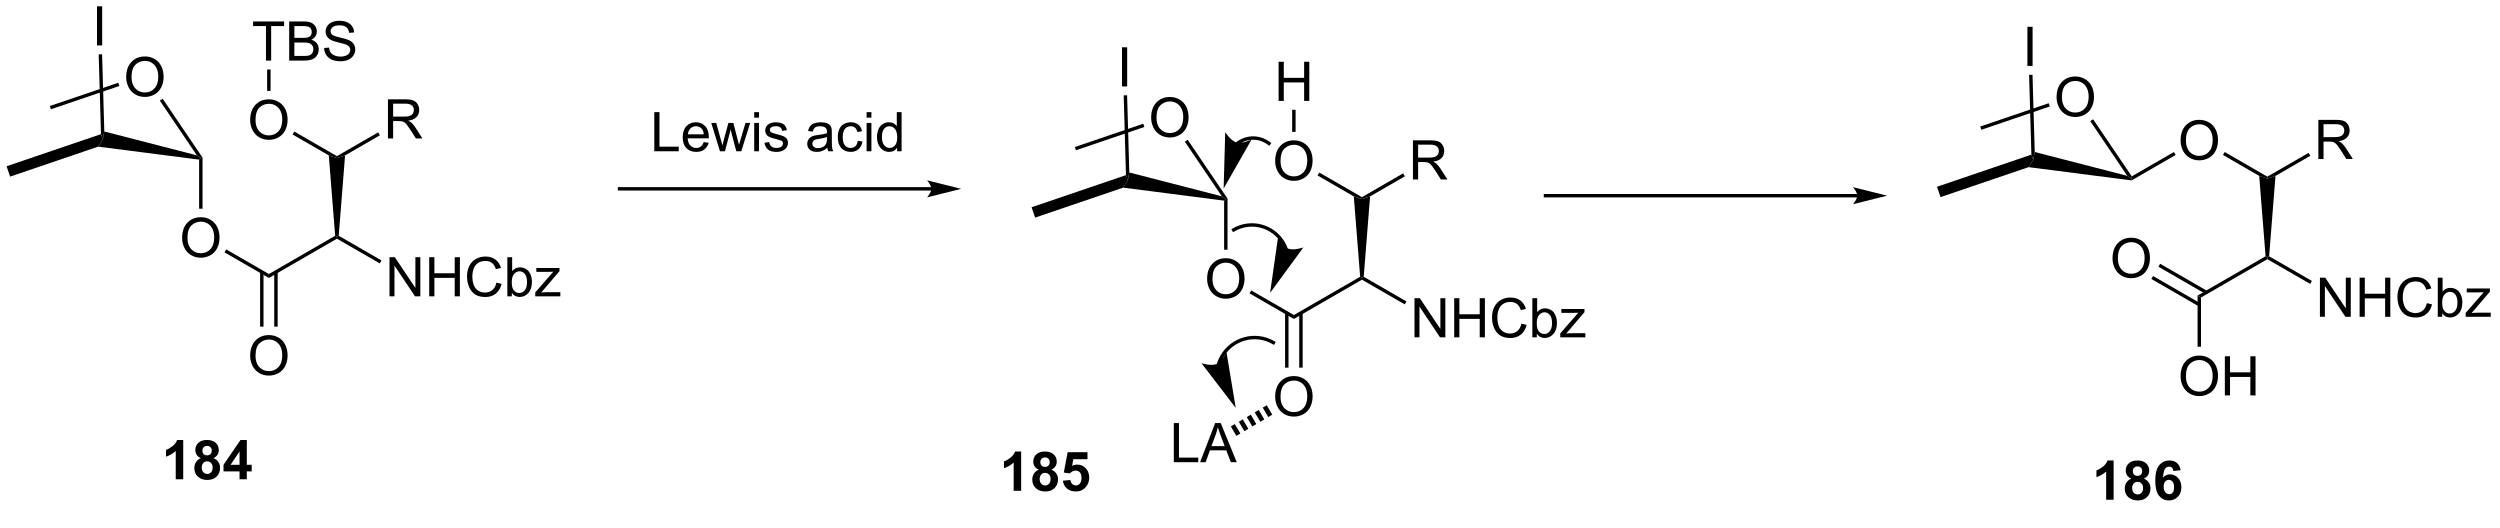 <?xml version="1.0" encoding="UTF-8"?>
<!DOCTYPE svg PUBLIC '-//W3C//DTD SVG 1.0//EN'
          'http://www.w3.org/TR/2001/REC-SVG-20010904/DTD/svg10.dtd'>
<svg stroke-dasharray="none" shape-rendering="auto" xmlns="http://www.w3.org/2000/svg" font-family="'Dialog'" text-rendering="auto" width="90" fill-opacity="1" color-interpolation="auto" color-rendering="auto" preserveAspectRatio="xMidYMid meet" font-size="12px" viewBox="0 0 90 19" fill="black" xmlns:xlink="http://www.w3.org/1999/xlink" stroke="black" image-rendering="auto" stroke-miterlimit="10" stroke-linecap="square" stroke-linejoin="miter" font-style="normal" stroke-width="1" height="19" stroke-dashoffset="0" font-weight="normal" stroke-opacity="1"
><!--Generated by the Batik Graphics2D SVG Generator--><defs id="genericDefs"
  /><g
  ><defs id="defs1"
    ><clipPath clipPathUnits="userSpaceOnUse" id="clipPath1"
      ><path d="M0.646 0.67 L376.58 0.67 L376.58 77.054 L0.646 77.054 L0.646 0.67 Z"
      /></clipPath
      ><clipPath clipPathUnits="userSpaceOnUse" id="clipPath2"
      ><path d="M6.577 48.564 L6.577 122.824 L372.058 122.824 L372.058 48.564 Z"
      /></clipPath
    ></defs
    ><g transform="scale(0.239,0.239) translate(-0.646,-0.67) matrix(1.029,0,0,1.029,-6.119,-49.283)"
    ><path d="M25.048 59.847 Q25.048 58.42 25.813 57.615 Q26.579 56.808 27.79 56.808 Q28.582 56.808 29.217 57.188 Q29.855 57.565 30.188 58.242 Q30.524 58.92 30.524 59.779 Q30.524 60.651 30.173 61.339 Q29.821 62.026 29.175 62.38 Q28.532 62.735 27.785 62.735 Q26.977 62.735 26.339 62.344 Q25.704 61.951 25.376 61.276 Q25.048 60.599 25.048 59.847 ZM25.829 59.857 Q25.829 60.894 26.384 61.49 Q26.941 62.084 27.782 62.084 Q28.636 62.084 29.188 61.482 Q29.743 60.88 29.743 59.776 Q29.743 59.076 29.506 58.555 Q29.269 58.034 28.813 57.748 Q28.36 57.459 27.793 57.459 Q26.988 57.459 26.407 58.013 Q25.829 58.565 25.829 59.857 Z" stroke="none" clip-path="url(#clipPath2)"
    /></g
    ><g transform="matrix(0.246,0,0,0.246,-1.62,-11.959)"
    ><path d="M8.064 74.458 L7.549 72.943 L21.362 68.243 L21.634 68.996 L20.946 70.075 Z" stroke="none" clip-path="url(#clipPath2)"
    /></g
    ><g transform="matrix(0.246,0,0,0.246,-1.62,-11.959)"
    ><path d="M20.946 70.075 L21.634 68.996 L21.851 67.856 L35.397 71.348 L35.974 71.754 L35.724 71.974 Z" stroke="none" clip-path="url(#clipPath2)"
    /></g
    ><g transform="matrix(0.246,0,0,0.246,-1.62,-11.959)"
    ><path d="M36.224 71.678 L35.974 71.754 L35.397 71.348 L29.977 63.344 L30.391 63.064 Z" stroke="none" clip-path="url(#clipPath2)"
    /></g
    ><g transform="matrix(0.246,0,0,0.246,-1.62,-11.959)"
    ><path d="M23.892 60.721 L24.053 61.195 L14.037 64.603 L13.876 64.13 Z" stroke="none" clip-path="url(#clipPath2)"
    /></g
    ><g transform="matrix(0.246,0,0,0.246,-1.62,-11.959)"
    ><path d="M20.78 55.262 L20.78 49.536 L21.538 49.536 L21.538 55.262 L20.78 55.262 Z" stroke="none" clip-path="url(#clipPath2)"
    /></g
    ><g transform="matrix(0.246,0,0,0.246,-1.62,-11.959)"
    ><path d="M21.851 67.856 L21.634 68.996 L21.362 68.243 L21.027 56.57 L21.527 56.555 Z" stroke="none" clip-path="url(#clipPath2)"
    /></g
    ><g transform="matrix(0.246,0,0,0.246,-1.62,-11.959)"
    ><path d="M33.237 83.44 Q33.237 82.013 34.003 81.209 Q34.768 80.401 35.979 80.401 Q36.771 80.401 37.406 80.781 Q38.044 81.159 38.378 81.836 Q38.714 82.513 38.714 83.373 Q38.714 84.245 38.362 84.933 Q38.011 85.62 37.365 85.974 Q36.721 86.328 35.974 86.328 Q35.167 86.328 34.529 85.938 Q33.893 85.544 33.565 84.87 Q33.237 84.193 33.237 83.44 ZM34.018 83.451 Q34.018 84.487 34.573 85.084 Q35.13 85.677 35.971 85.677 Q36.826 85.677 37.378 85.076 Q37.932 84.474 37.932 83.37 Q37.932 82.669 37.695 82.149 Q37.458 81.628 37.003 81.341 Q36.55 81.052 35.982 81.052 Q35.177 81.052 34.596 81.607 Q34.018 82.159 34.018 83.451 Z" stroke="none" clip-path="url(#clipPath2)"
    /></g
    ><g transform="matrix(0.246,0,0,0.246,-1.62,-11.959)"
    ><path d="M35.724 71.974 L35.974 71.754 L36.224 71.678 L36.224 79.165 L35.724 79.165 Z" stroke="none" clip-path="url(#clipPath2)"
    /></g
    ><g transform="matrix(0.246,0,0,0.246,-1.62,-11.959)"
    ><path d="M39.441 85.545 L39.691 85.112 L45.933 88.716 L45.933 89.293 Z" stroke="none" clip-path="url(#clipPath2)"
    /></g
    ><g transform="matrix(0.246,0,0,0.246,-1.62,-11.959)"
    ><path d="M43.196 100.69 Q43.196 99.263 43.962 98.459 Q44.728 97.651 45.938 97.651 Q46.73 97.651 47.366 98.031 Q48.004 98.409 48.337 99.086 Q48.673 99.763 48.673 100.623 Q48.673 101.495 48.321 102.183 Q47.97 102.87 47.324 103.224 Q46.681 103.578 45.933 103.578 Q45.126 103.578 44.488 103.188 Q43.853 102.794 43.524 102.12 Q43.196 101.443 43.196 100.69 ZM43.978 100.701 Q43.978 101.737 44.532 102.334 Q45.09 102.927 45.931 102.927 Q46.785 102.927 47.337 102.326 Q47.892 101.724 47.892 100.62 Q47.892 99.919 47.655 99.399 Q47.418 98.878 46.962 98.591 Q46.509 98.302 45.941 98.302 Q45.136 98.302 44.556 98.857 Q43.978 99.409 43.978 100.701 Z" stroke="none" clip-path="url(#clipPath2)"
    /></g
    ><g transform="matrix(0.246,0,0,0.246,-1.62,-11.959)"
    ><path d="M44.648 88.407 L44.648 96.415 L45.148 96.415 L45.148 88.407 ZM46.718 88.407 L46.718 96.415 L47.218 96.415 L47.218 88.407 Z" stroke="none" clip-path="url(#clipPath2)"
    /></g
    ><g transform="matrix(0.246,0,0,0.246,-1.62,-11.959)"
    ><path d="M45.933 89.293 L45.933 88.716 L55.632 83.116 L55.893 83.254 L55.893 83.543 Z" stroke="none" clip-path="url(#clipPath2)"
    /></g
    ><g transform="matrix(0.246,0,0,0.246,-1.62,-11.959)"
    ><path d="M56.154 83.116 L55.893 83.254 L55.632 83.116 L54.701 71.355 L55.893 71.754 L57.084 71.355 Z" stroke="none" clip-path="url(#clipPath2)"
    /></g
    ><g transform="matrix(0.246,0,0,0.246,-1.62,-11.959)"
    ><path d="M63.357 68.879 L63.357 63.153 L65.896 63.153 Q66.662 63.153 67.06 63.307 Q67.459 63.46 67.696 63.851 Q67.935 64.242 67.935 64.715 Q67.935 65.325 67.539 65.744 Q67.146 66.161 66.321 66.273 Q66.623 66.419 66.779 66.559 Q67.11 66.864 67.407 67.32 L68.404 68.879 L67.451 68.879 L66.693 67.687 Q66.36 67.171 66.144 66.898 Q65.93 66.624 65.761 66.515 Q65.591 66.406 65.414 66.364 Q65.287 66.335 64.993 66.335 L64.115 66.335 L64.115 68.879 L63.357 68.879 ZM64.115 65.679 L65.743 65.679 Q66.263 65.679 66.555 65.572 Q66.849 65.465 67 65.228 Q67.154 64.992 67.154 64.715 Q67.154 64.309 66.857 64.049 Q66.563 63.786 65.927 63.786 L64.115 63.786 L64.115 65.679 Z" stroke="none" clip-path="url(#clipPath2)"
    /></g
    ><g transform="matrix(0.246,0,0,0.246,-1.62,-11.959)"
    ><path d="M57.084 71.355 L55.893 71.754 L55.893 71.466 L61.927 67.982 L62.177 68.415 Z" stroke="none" clip-path="url(#clipPath2)"
    /></g
    ><g transform="matrix(0.246,0,0,0.246,-1.62,-11.959)"
    ><path d="M63.586 91.979 L63.586 86.253 L64.365 86.253 L67.373 90.748 L67.373 86.253 L68.099 86.253 L68.099 91.979 L67.321 91.979 L64.313 87.479 L64.313 91.979 L63.586 91.979 ZM69.395 91.979 L69.395 86.253 L70.153 86.253 L70.153 88.604 L73.129 88.604 L73.129 86.253 L73.887 86.253 L73.887 91.979 L73.129 91.979 L73.129 89.279 L70.153 89.279 L70.153 91.979 L69.395 91.979 ZM79.235 89.972 L79.993 90.162 Q79.755 91.097 79.136 91.589 Q78.516 92.078 77.623 92.078 Q76.696 92.078 76.115 91.701 Q75.537 91.323 75.232 90.61 Q74.93 89.894 74.93 89.073 Q74.93 88.177 75.271 87.513 Q75.615 86.847 76.245 86.5 Q76.875 86.154 77.633 86.154 Q78.493 86.154 79.079 86.591 Q79.664 87.029 79.896 87.823 L79.149 87.998 Q78.951 87.373 78.571 87.089 Q78.193 86.802 77.618 86.802 Q76.959 86.802 76.513 87.12 Q76.071 87.435 75.891 87.969 Q75.711 88.503 75.711 89.068 Q75.711 89.8 75.925 90.344 Q76.138 90.888 76.586 91.159 Q77.037 91.427 77.56 91.427 Q78.196 91.427 78.636 91.06 Q79.079 90.693 79.235 89.972 ZM81.486 91.979 L80.832 91.979 L80.832 86.253 L81.535 86.253 L81.535 88.294 Q81.981 87.737 82.674 87.737 Q83.056 87.737 83.397 87.891 Q83.739 88.044 83.96 88.326 Q84.181 88.604 84.306 89 Q84.431 89.394 84.431 89.841 Q84.431 90.909 83.903 91.492 Q83.377 92.073 82.637 92.073 Q81.903 92.073 81.486 91.459 L81.486 91.979 ZM81.478 89.873 Q81.478 90.62 81.681 90.951 Q82.012 91.495 82.58 91.495 Q83.041 91.495 83.377 91.094 Q83.713 90.693 83.713 89.901 Q83.713 89.089 83.39 88.703 Q83.067 88.315 82.611 88.315 Q82.15 88.315 81.814 88.716 Q81.478 89.115 81.478 89.873 ZM84.914 91.979 L84.914 91.409 L87.555 88.378 Q87.107 88.401 86.763 88.401 L85.071 88.401 L85.071 87.831 L88.461 87.831 L88.461 88.294 L86.216 90.927 L85.782 91.409 Q86.255 91.373 86.67 91.373 L88.586 91.373 L88.586 91.979 L84.914 91.979 Z" stroke="none" clip-path="url(#clipPath2)"
    /></g
    ><g transform="matrix(0.246,0,0,0.246,-1.62,-11.959)"
    ><path d="M55.893 83.543 L55.893 83.254 L56.154 83.116 L62.411 86.729 L62.161 87.162 Z" stroke="none" clip-path="url(#clipPath2)"
    /></g
    ><g transform="matrix(0.246,0,0,0.246,-1.62,-11.959)"
    ><path d="M43.196 66.19 Q43.196 64.763 43.962 63.959 Q44.728 63.151 45.938 63.151 Q46.73 63.151 47.366 63.532 Q48.004 63.909 48.337 64.586 Q48.673 65.263 48.673 66.123 Q48.673 66.995 48.321 67.683 Q47.97 68.37 47.324 68.724 Q46.681 69.078 45.933 69.078 Q45.126 69.078 44.488 68.688 Q43.853 68.294 43.524 67.62 Q43.196 66.943 43.196 66.19 ZM43.978 66.201 Q43.978 67.237 44.532 67.834 Q45.09 68.427 45.931 68.427 Q46.785 68.427 47.337 67.826 Q47.892 67.224 47.892 66.12 Q47.892 65.419 47.655 64.899 Q47.418 64.378 46.962 64.091 Q46.509 63.802 45.941 63.802 Q45.136 63.802 44.556 64.357 Q43.978 64.909 43.978 66.201 Z" stroke="none" clip-path="url(#clipPath2)"
    /></g
    ><g transform="matrix(0.246,0,0,0.246,-1.62,-11.959)"
    ><path d="M55.893 71.466 L55.893 71.754 L54.701 71.355 L49.4 68.295 L49.65 67.862 Z" stroke="none" clip-path="url(#clipPath2)"
    /></g
    ><g transform="matrix(0.246,0,0,0.246,-1.62,-11.959)"
    ><path d="M45.509 57.479 L45.509 52.427 L43.621 52.427 L43.621 51.753 L48.16 51.753 L48.16 52.427 L46.267 52.427 L46.267 57.479 L45.509 57.479 ZM48.906 57.479 L48.906 51.753 L51.054 51.753 Q51.711 51.753 52.106 51.927 Q52.505 52.099 52.729 52.461 Q52.953 52.823 52.953 53.216 Q52.953 53.584 52.752 53.909 Q52.554 54.232 52.153 54.432 Q52.672 54.584 52.95 54.951 Q53.231 55.318 53.231 55.818 Q53.231 56.222 53.06 56.568 Q52.89 56.912 52.64 57.099 Q52.39 57.287 52.013 57.383 Q51.638 57.479 51.091 57.479 L48.906 57.479 ZM49.664 54.159 L50.903 54.159 Q51.406 54.159 51.625 54.091 Q51.914 54.005 52.06 53.807 Q52.208 53.607 52.208 53.307 Q52.208 53.021 52.07 52.805 Q51.935 52.589 51.679 52.508 Q51.427 52.427 50.81 52.427 L49.664 52.427 L49.664 54.159 ZM49.664 56.802 L51.091 56.802 Q51.458 56.802 51.606 56.776 Q51.867 56.729 52.041 56.62 Q52.218 56.511 52.33 56.302 Q52.445 56.091 52.445 55.818 Q52.445 55.498 52.281 55.263 Q52.117 55.026 51.825 54.93 Q51.536 54.834 50.989 54.834 L49.664 54.834 L49.664 56.802 ZM54.015 55.638 L54.731 55.576 Q54.781 56.005 54.966 56.282 Q55.153 56.557 55.544 56.727 Q55.935 56.896 56.422 56.896 Q56.856 56.896 57.187 56.769 Q57.52 56.638 57.682 56.414 Q57.843 56.19 57.843 55.925 Q57.843 55.654 57.687 55.453 Q57.531 55.253 57.172 55.115 Q56.942 55.026 56.153 54.836 Q55.364 54.646 55.047 54.479 Q54.638 54.263 54.435 53.946 Q54.234 53.628 54.234 53.232 Q54.234 52.8 54.479 52.422 Q54.726 52.044 55.198 51.849 Q55.672 51.654 56.25 51.654 Q56.888 51.654 57.372 51.86 Q57.859 52.065 58.12 52.464 Q58.383 52.862 58.403 53.365 L57.677 53.419 Q57.617 52.878 57.278 52.602 Q56.942 52.323 56.281 52.323 Q55.593 52.323 55.278 52.576 Q54.966 52.826 54.966 53.182 Q54.966 53.49 55.187 53.69 Q55.406 53.888 56.33 54.099 Q57.255 54.307 57.599 54.464 Q58.099 54.693 58.336 55.047 Q58.575 55.401 58.575 55.862 Q58.575 56.318 58.312 56.724 Q58.052 57.128 57.56 57.354 Q57.07 57.578 56.458 57.578 Q55.679 57.578 55.153 57.352 Q54.63 57.123 54.33 56.669 Q54.031 56.214 54.015 55.638 Z" stroke="none" clip-path="url(#clipPath2)"
    /></g
    ><g transform="matrix(0.246,0,0,0.246,-1.62,-11.959)"
    ><path d="M46.183 61.915 L45.683 61.915 L45.683 58.783 L46.183 58.783 Z" stroke="none" clip-path="url(#clipPath2)"
    /></g
    ><g transform="matrix(0.246,0,0,0.246,-1.62,-11.959)"
    ><path d="M33.398 118.75 L32.302 118.75 L32.302 114.612 Q31.701 115.174 30.883 115.445 L30.883 114.448 Q31.312 114.307 31.815 113.917 Q32.32 113.523 32.508 113 L33.398 113 L33.398 118.75 ZM35.98 115.659 Q35.556 115.479 35.361 115.167 Q35.168 114.852 35.168 114.477 Q35.168 113.836 35.616 113.419 Q36.064 113 36.887 113 Q37.704 113 38.155 113.419 Q38.605 113.836 38.605 114.477 Q38.605 114.875 38.397 115.185 Q38.191 115.495 37.816 115.659 Q38.293 115.852 38.54 116.219 Q38.79 116.586 38.79 117.065 Q38.79 117.859 38.283 118.357 Q37.777 118.852 36.939 118.852 Q36.158 118.852 35.637 118.44 Q35.025 117.956 35.025 117.112 Q35.025 116.648 35.254 116.26 Q35.486 115.87 35.98 115.659 ZM36.207 114.555 Q36.207 114.883 36.392 115.068 Q36.579 115.25 36.887 115.25 Q37.199 115.25 37.387 115.065 Q37.574 114.878 37.574 114.549 Q37.574 114.242 37.389 114.057 Q37.204 113.87 36.9 113.87 Q36.582 113.87 36.395 114.057 Q36.207 114.245 36.207 114.555 ZM36.105 117.008 Q36.105 117.461 36.337 117.716 Q36.572 117.969 36.918 117.969 Q37.259 117.969 37.48 117.724 Q37.704 117.479 37.704 117.018 Q37.704 116.617 37.478 116.372 Q37.251 116.128 36.902 116.128 Q36.501 116.128 36.303 116.406 Q36.105 116.682 36.105 117.008 ZM41.641 118.75 L41.641 117.596 L39.297 117.596 L39.297 116.635 L41.781 113 L42.703 113 L42.703 116.633 L43.414 116.633 L43.414 117.596 L42.703 117.596 L42.703 118.75 L41.641 118.75 ZM41.641 116.633 L41.641 114.674 L40.325 116.633 L41.641 116.633 Z" stroke="none" clip-path="url(#clipPath2)"
    /></g
    ><g transform="matrix(0.246,0,0,0.246,-1.62,-11.959)"
    ><path d="M142.875 76 L97.25 76 L97 76 L97 76.5 L97.25 76.5 L142.875 76.5 L143.125 76.5 L143.125 76 L142.875 76 ZM147.25 76.25 L142.25 75 C142.25 75 142.875 75.703 142.875 76.25 C142.875 76.797 142.25 77.5 142.25 77.5 Z" stroke="none" clip-path="url(#clipPath2)"
    /></g
    ><g transform="matrix(0.246,0,0,0.246,-1.62,-11.959)"
    ><path d="M102.336 70.75 L102.336 65.023 L103.094 65.023 L103.094 70.073 L105.914 70.073 L105.914 70.75 L102.336 70.75 ZM109.566 69.414 L110.293 69.503 Q110.121 70.141 109.655 70.492 Q109.191 70.844 108.47 70.844 Q107.559 70.844 107.025 70.284 Q106.493 69.721 106.493 68.711 Q106.493 67.664 107.033 67.086 Q107.572 66.508 108.431 66.508 Q109.262 66.508 109.788 67.076 Q110.316 67.641 110.316 68.667 Q110.316 68.729 110.314 68.854 L107.22 68.854 Q107.259 69.539 107.606 69.904 Q107.954 70.266 108.473 70.266 Q108.861 70.266 109.134 70.062 Q109.408 69.859 109.566 69.414 ZM107.259 68.276 L109.574 68.276 Q109.527 67.753 109.309 67.492 Q108.973 67.086 108.439 67.086 Q107.954 67.086 107.624 67.412 Q107.293 67.734 107.259 68.276 ZM111.943 70.75 L110.672 66.602 L111.398 66.602 L112.06 68.995 L112.305 69.885 Q112.32 69.82 112.521 69.031 L113.18 66.602 L113.904 66.602 L114.523 69.008 L114.732 69.799 L114.969 69 L115.68 66.602 L116.365 66.602 L115.068 70.75 L114.336 70.75 L113.677 68.266 L113.516 67.557 L112.677 70.75 L111.943 70.75 ZM116.957 65.831 L116.957 65.023 L117.66 65.023 L117.66 65.831 L116.957 65.831 ZM116.957 70.75 L116.957 66.602 L117.66 66.602 L117.66 70.75 L116.957 70.75 ZM118.451 69.51 L119.146 69.401 Q119.203 69.82 119.471 70.044 Q119.74 70.266 120.219 70.266 Q120.703 70.266 120.938 70.068 Q121.172 69.87 121.172 69.604 Q121.172 69.367 120.966 69.229 Q120.82 69.135 120.247 68.992 Q119.474 68.797 119.174 68.654 Q118.875 68.51 118.721 68.26 Q118.568 68.008 118.568 67.703 Q118.568 67.424 118.693 67.19 Q118.82 66.953 119.039 66.797 Q119.203 66.674 119.487 66.591 Q119.771 66.508 120.094 66.508 Q120.583 66.508 120.951 66.648 Q121.32 66.789 121.495 67.029 Q121.672 67.268 121.74 67.672 L121.052 67.766 Q121.005 67.445 120.779 67.266 Q120.555 67.086 120.146 67.086 Q119.662 67.086 119.453 67.247 Q119.247 67.406 119.247 67.62 Q119.247 67.758 119.333 67.867 Q119.419 67.979 119.602 68.055 Q119.708 68.094 120.224 68.234 Q120.969 68.432 121.263 68.56 Q121.56 68.688 121.727 68.93 Q121.896 69.172 121.896 69.531 Q121.896 69.883 121.69 70.193 Q121.484 70.503 121.096 70.674 Q120.711 70.844 120.224 70.844 Q119.414 70.844 118.99 70.508 Q118.568 70.172 118.451 69.51 ZM127.66 70.237 Q127.269 70.57 126.908 70.708 Q126.548 70.844 126.134 70.844 Q125.449 70.844 125.082 70.51 Q124.715 70.174 124.715 69.656 Q124.715 69.352 124.853 69.099 Q124.993 68.846 125.217 68.695 Q125.441 68.542 125.723 68.463 Q125.931 68.409 126.348 68.359 Q127.199 68.258 127.603 68.117 Q127.606 67.971 127.606 67.932 Q127.606 67.503 127.408 67.328 Q127.137 67.088 126.606 67.088 Q126.111 67.088 125.874 67.263 Q125.637 67.438 125.525 67.878 L124.837 67.784 Q124.931 67.344 125.144 67.073 Q125.361 66.799 125.767 66.654 Q126.173 66.508 126.707 66.508 Q127.238 66.508 127.569 66.633 Q127.902 66.758 128.059 66.948 Q128.215 67.135 128.277 67.424 Q128.314 67.604 128.314 68.073 L128.314 69.01 Q128.314 69.992 128.358 70.253 Q128.402 70.51 128.535 70.75 L127.801 70.75 Q127.691 70.531 127.66 70.237 ZM127.603 68.667 Q127.22 68.823 126.454 68.932 Q126.019 68.995 125.84 69.073 Q125.66 69.151 125.561 69.302 Q125.465 69.453 125.465 69.635 Q125.465 69.917 125.678 70.104 Q125.892 70.292 126.301 70.292 Q126.707 70.292 127.022 70.115 Q127.34 69.938 127.488 69.628 Q127.603 69.391 127.603 68.924 L127.603 68.667 ZM132.109 69.229 L132.802 69.32 Q132.688 70.034 132.221 70.44 Q131.755 70.844 131.076 70.844 Q130.224 70.844 129.706 70.287 Q129.188 69.729 129.188 68.69 Q129.188 68.018 129.409 67.516 Q129.633 67.01 130.089 66.76 Q130.544 66.508 131.078 66.508 Q131.755 66.508 132.185 66.849 Q132.615 67.19 132.734 67.82 L132.052 67.924 Q131.953 67.508 131.706 67.297 Q131.458 67.086 131.107 67.086 Q130.576 67.086 130.242 67.466 Q129.911 67.846 129.911 68.672 Q129.911 69.508 130.232 69.888 Q130.552 70.266 131.068 70.266 Q131.482 70.266 131.758 70.013 Q132.036 69.758 132.109 69.229 ZM133.406 65.831 L133.406 65.023 L134.109 65.023 L134.109 65.831 L133.406 65.831 ZM133.406 70.75 L133.406 66.602 L134.109 66.602 L134.109 70.75 L133.406 70.75 ZM137.871 70.75 L137.871 70.227 Q137.478 70.844 136.712 70.844 Q136.215 70.844 135.798 70.57 Q135.384 70.297 135.155 69.807 Q134.926 69.315 134.926 68.68 Q134.926 68.057 135.131 67.552 Q135.34 67.047 135.754 66.779 Q136.168 66.508 136.681 66.508 Q137.056 66.508 137.348 66.667 Q137.642 66.823 137.824 67.078 L137.824 65.023 L138.525 65.023 L138.525 70.75 L137.871 70.75 ZM135.65 68.68 Q135.65 69.477 135.986 69.872 Q136.322 70.266 136.777 70.266 Q137.238 70.266 137.561 69.888 Q137.884 69.51 137.884 68.737 Q137.884 67.885 137.556 67.487 Q137.228 67.088 136.746 67.088 Q136.277 67.088 135.962 67.471 Q135.65 67.854 135.65 68.68 Z" stroke="none" clip-path="url(#clipPath2)"
    /></g
    ><g transform="matrix(0.246,0,0,0.246,-1.62,-11.959)"
    ><path d="M175.048 65.847 Q175.048 64.419 175.813 63.615 Q176.579 62.808 177.79 62.808 Q178.582 62.808 179.217 63.188 Q179.855 63.565 180.188 64.243 Q180.524 64.919 180.524 65.779 Q180.524 66.651 180.173 67.339 Q179.821 68.026 179.175 68.38 Q178.532 68.735 177.785 68.735 Q176.977 68.735 176.339 68.344 Q175.704 67.951 175.376 67.276 Q175.048 66.599 175.048 65.847 ZM175.829 65.857 Q175.829 66.894 176.384 67.49 Q176.941 68.084 177.782 68.084 Q178.636 68.084 179.188 67.482 Q179.743 66.88 179.743 65.776 Q179.743 65.076 179.506 64.555 Q179.269 64.034 178.813 63.748 Q178.36 63.459 177.792 63.459 Q176.988 63.459 176.407 64.013 Q175.829 64.565 175.829 65.857 Z" stroke="none" clip-path="url(#clipPath2)"
    /></g
    ><g transform="matrix(0.246,0,0,0.246,-1.62,-11.959)"
    ><path d="M158.064 80.458 L157.549 78.943 L171.362 74.243 L171.634 74.996 L170.946 76.075 Z" stroke="none" clip-path="url(#clipPath2)"
    /></g
    ><g transform="matrix(0.246,0,0,0.246,-1.62,-11.959)"
    ><path d="M170.946 76.075 L171.634 74.996 L171.851 73.856 L185.397 77.348 L185.974 77.754 L185.724 77.974 Z" stroke="none" clip-path="url(#clipPath2)"
    /></g
    ><g transform="matrix(0.246,0,0,0.246,-1.62,-11.959)"
    ><path d="M186.224 77.678 L185.974 77.754 L185.397 77.348 L179.977 69.344 L180.391 69.064 Z" stroke="none" clip-path="url(#clipPath2)"
    /></g
    ><g transform="matrix(0.246,0,0,0.246,-1.62,-11.959)"
    ><path d="M173.892 66.721 L174.053 67.195 L164.037 70.603 L163.876 70.13 Z" stroke="none" clip-path="url(#clipPath2)"
    /></g
    ><g transform="matrix(0.246,0,0,0.246,-1.62,-11.959)"
    ><path d="M170.78 61.262 L170.78 55.536 L171.537 55.536 L171.537 61.262 L170.78 61.262 Z" stroke="none" clip-path="url(#clipPath2)"
    /></g
    ><g transform="matrix(0.246,0,0,0.246,-1.62,-11.959)"
    ><path d="M171.851 73.856 L171.634 74.996 L171.362 74.243 L171.027 62.57 L171.527 62.555 Z" stroke="none" clip-path="url(#clipPath2)"
    /></g
    ><g transform="matrix(0.246,0,0,0.246,-1.62,-11.959)"
    ><path d="M183.237 89.44 Q183.237 88.013 184.003 87.209 Q184.768 86.401 185.979 86.401 Q186.771 86.401 187.406 86.781 Q188.044 87.159 188.378 87.836 Q188.714 88.513 188.714 89.373 Q188.714 90.245 188.362 90.933 Q188.011 91.62 187.365 91.974 Q186.721 92.328 185.974 92.328 Q185.167 92.328 184.529 91.938 Q183.893 91.544 183.565 90.87 Q183.237 90.193 183.237 89.44 ZM184.018 89.451 Q184.018 90.487 184.573 91.084 Q185.13 91.677 185.971 91.677 Q186.826 91.677 187.378 91.076 Q187.932 90.474 187.932 89.37 Q187.932 88.669 187.695 88.149 Q187.458 87.628 187.003 87.341 Q186.549 87.052 185.982 87.052 Q185.177 87.052 184.596 87.607 Q184.018 88.159 184.018 89.451 Z" stroke="none" clip-path="url(#clipPath2)"
    /></g
    ><g transform="matrix(0.246,0,0,0.246,-1.62,-11.959)"
    ><path d="M185.724 77.974 L185.974 77.754 L186.224 77.678 L186.224 85.165 L185.724 85.165 Z" stroke="none" clip-path="url(#clipPath2)"
    /></g
    ><g transform="matrix(0.246,0,0,0.246,-1.62,-11.959)"
    ><path d="M189.441 91.545 L189.691 91.112 L195.933 94.716 L195.933 95.293 Z" stroke="none" clip-path="url(#clipPath2)"
    /></g
    ><g transform="matrix(0.246,0,0,0.246,-1.62,-11.959)"
    ><path d="M193.196 106.69 Q193.196 105.263 193.962 104.459 Q194.728 103.651 195.939 103.651 Q196.73 103.651 197.366 104.031 Q198.004 104.409 198.337 105.086 Q198.673 105.763 198.673 106.623 Q198.673 107.495 198.321 108.183 Q197.97 108.87 197.324 109.224 Q196.681 109.578 195.933 109.578 Q195.126 109.578 194.488 109.188 Q193.853 108.794 193.524 108.12 Q193.196 107.443 193.196 106.69 ZM193.978 106.701 Q193.978 107.737 194.532 108.334 Q195.09 108.927 195.931 108.927 Q196.785 108.927 197.337 108.326 Q197.892 107.724 197.892 106.62 Q197.892 105.919 197.655 105.399 Q197.418 104.878 196.962 104.591 Q196.509 104.302 195.941 104.302 Q195.136 104.302 194.556 104.857 Q193.978 105.409 193.978 106.701 Z" stroke="none" clip-path="url(#clipPath2)"
    /></g
    ><g transform="matrix(0.246,0,0,0.246,-1.62,-11.959)"
    ><path d="M194.648 94.407 L194.648 102.415 L195.148 102.415 L195.148 94.407 ZM196.718 94.407 L196.718 102.415 L197.218 102.415 L197.218 94.407 Z" stroke="none" clip-path="url(#clipPath2)"
    /></g
    ><g transform="matrix(0.246,0,0,0.246,-1.62,-11.959)"
    ><path d="M195.933 95.293 L195.933 94.716 L205.632 89.116 L205.893 89.254 L205.893 89.543 Z" stroke="none" clip-path="url(#clipPath2)"
    /></g
    ><g transform="matrix(0.246,0,0,0.246,-1.62,-11.959)"
    ><path d="M206.154 89.116 L205.893 89.254 L205.632 89.116 L204.701 77.355 L205.893 77.754 L207.084 77.355 Z" stroke="none" clip-path="url(#clipPath2)"
    /></g
    ><g transform="matrix(0.246,0,0,0.246,-1.62,-11.959)"
    ><path d="M213.357 74.879 L213.357 69.153 L215.896 69.153 Q216.662 69.153 217.06 69.307 Q217.459 69.46 217.696 69.851 Q217.935 70.242 217.935 70.715 Q217.935 71.325 217.539 71.744 Q217.146 72.161 216.321 72.273 Q216.623 72.419 216.779 72.559 Q217.11 72.864 217.407 73.32 L218.404 74.879 L217.451 74.879 L216.693 73.687 Q216.36 73.171 216.144 72.898 Q215.93 72.624 215.761 72.515 Q215.591 72.406 215.414 72.364 Q215.287 72.335 214.993 72.335 L214.115 72.335 L214.115 74.879 L213.357 74.879 ZM214.115 71.679 L215.743 71.679 Q216.263 71.679 216.555 71.572 Q216.849 71.465 217 71.228 Q217.154 70.992 217.154 70.715 Q217.154 70.309 216.857 70.049 Q216.563 69.786 215.927 69.786 L214.115 69.786 L214.115 71.679 Z" stroke="none" clip-path="url(#clipPath2)"
    /></g
    ><g transform="matrix(0.246,0,0,0.246,-1.62,-11.959)"
    ><path d="M207.084 77.355 L205.893 77.754 L205.893 77.466 L211.927 73.982 L212.177 74.415 Z" stroke="none" clip-path="url(#clipPath2)"
    /></g
    ><g transform="matrix(0.246,0,0,0.246,-1.62,-11.959)"
    ><path d="M213.586 97.979 L213.586 92.253 L214.365 92.253 L217.373 96.748 L217.373 92.253 L218.099 92.253 L218.099 97.979 L217.321 97.979 L214.313 93.479 L214.313 97.979 L213.586 97.979 ZM219.395 97.979 L219.395 92.253 L220.153 92.253 L220.153 94.604 L223.129 94.604 L223.129 92.253 L223.887 92.253 L223.887 97.979 L223.129 97.979 L223.129 95.279 L220.153 95.279 L220.153 97.979 L219.395 97.979 ZM229.235 95.972 L229.993 96.162 Q229.756 97.097 229.136 97.589 Q228.516 98.078 227.623 98.078 Q226.696 98.078 226.115 97.701 Q225.537 97.323 225.232 96.61 Q224.93 95.894 224.93 95.073 Q224.93 94.177 225.271 93.513 Q225.615 92.847 226.245 92.5 Q226.875 92.154 227.633 92.154 Q228.493 92.154 229.078 92.591 Q229.664 93.029 229.896 93.823 L229.149 93.998 Q228.951 93.373 228.571 93.089 Q228.193 92.802 227.618 92.802 Q226.959 92.802 226.513 93.12 Q226.071 93.435 225.891 93.969 Q225.711 94.503 225.711 95.068 Q225.711 95.8 225.925 96.344 Q226.138 96.888 226.586 97.159 Q227.037 97.427 227.56 97.427 Q228.196 97.427 228.636 97.06 Q229.078 96.693 229.235 95.972 ZM231.486 97.979 L230.832 97.979 L230.832 92.253 L231.536 92.253 L231.536 94.294 Q231.981 93.737 232.673 93.737 Q233.056 93.737 233.398 93.891 Q233.739 94.044 233.96 94.326 Q234.181 94.604 234.306 95 Q234.431 95.394 234.431 95.841 Q234.431 96.909 233.903 97.492 Q233.377 98.073 232.637 98.073 Q231.903 98.073 231.486 97.459 L231.486 97.979 ZM231.478 95.873 Q231.478 96.62 231.681 96.951 Q232.012 97.495 232.58 97.495 Q233.041 97.495 233.377 97.094 Q233.713 96.693 233.713 95.901 Q233.713 95.089 233.39 94.703 Q233.067 94.315 232.611 94.315 Q232.15 94.315 231.814 94.716 Q231.478 95.115 231.478 95.873 ZM234.914 97.979 L234.914 97.409 L237.555 94.378 Q237.107 94.401 236.763 94.401 L235.071 94.401 L235.071 93.831 L238.461 93.831 L238.461 94.294 L236.216 96.927 L235.782 97.409 Q236.256 97.373 236.67 97.373 L238.586 97.373 L238.586 97.979 L234.914 97.979 Z" stroke="none" clip-path="url(#clipPath2)"
    /></g
    ><g transform="matrix(0.246,0,0,0.246,-1.62,-11.959)"
    ><path d="M205.893 89.543 L205.893 89.254 L206.154 89.116 L212.411 92.729 L212.161 93.162 Z" stroke="none" clip-path="url(#clipPath2)"
    /></g
    ><g transform="matrix(0.246,0,0,0.246,-1.62,-11.959)"
    ><path d="M193.196 72.19 Q193.196 70.763 193.962 69.959 Q194.728 69.151 195.939 69.151 Q196.73 69.151 197.366 69.531 Q198.004 69.909 198.337 70.586 Q198.673 71.263 198.673 72.123 Q198.673 72.995 198.321 73.683 Q197.97 74.37 197.324 74.724 Q196.681 75.078 195.933 75.078 Q195.126 75.078 194.488 74.688 Q193.853 74.294 193.524 73.62 Q193.196 72.943 193.196 72.19 ZM193.978 72.201 Q193.978 73.237 194.532 73.834 Q195.09 74.427 195.931 74.427 Q196.785 74.427 197.337 73.826 Q197.892 73.224 197.892 72.12 Q197.892 71.419 197.655 70.899 Q197.418 70.378 196.962 70.091 Q196.509 69.802 195.941 69.802 Q195.136 69.802 194.556 70.357 Q193.978 70.909 193.978 72.201 Z" stroke="none" clip-path="url(#clipPath2)"
    /></g
    ><g transform="matrix(0.246,0,0,0.246,-1.62,-11.959)"
    ><path d="M205.893 77.466 L205.893 77.754 L204.701 77.355 L199.4 74.295 L199.65 73.862 Z" stroke="none" clip-path="url(#clipPath2)"
    /></g
    ><g transform="matrix(0.246,0,0,0.246,-1.62,-11.959)"
    ><path d="M193.699 63.38 L193.699 57.653 L194.457 57.653 L194.457 60.005 L197.433 60.005 L197.433 57.653 L198.191 57.653 L198.191 63.38 L197.433 63.38 L197.433 60.679 L194.457 60.679 L194.457 63.38 L193.699 63.38 Z" stroke="none" clip-path="url(#clipPath2)"
    /></g
    ><g transform="matrix(0.246,0,0,0.246,-1.62,-11.959)"
    ><path d="M196.183 67.915 L195.683 67.915 L195.683 64.679 L196.183 64.679 Z" stroke="none" clip-path="url(#clipPath2)"
    /></g
    ><g transform="matrix(0.246,0,0,0.246,-1.62,-11.959)"
    ><path d="M156.023 120.438 L154.927 120.438 L154.927 116.299 Q154.326 116.862 153.508 117.133 L153.508 116.135 Q153.938 115.995 154.44 115.604 Q154.945 115.211 155.133 114.688 L156.023 114.688 L156.023 120.438 ZM158.606 117.346 Q158.181 117.167 157.986 116.854 Q157.793 116.539 157.793 116.164 Q157.793 115.523 158.241 115.107 Q158.689 114.688 159.512 114.688 Q160.329 114.688 160.78 115.107 Q161.231 115.523 161.231 116.164 Q161.231 116.562 161.022 116.872 Q160.816 117.182 160.441 117.346 Q160.918 117.539 161.165 117.906 Q161.415 118.273 161.415 118.753 Q161.415 119.547 160.907 120.044 Q160.402 120.539 159.564 120.539 Q158.782 120.539 158.262 120.128 Q157.65 119.643 157.65 118.799 Q157.65 118.336 157.879 117.948 Q158.111 117.557 158.606 117.346 ZM158.832 116.242 Q158.832 116.57 159.017 116.755 Q159.204 116.938 159.512 116.938 Q159.824 116.938 160.012 116.753 Q160.199 116.565 160.199 116.237 Q160.199 115.93 160.014 115.745 Q159.829 115.557 159.525 115.557 Q159.207 115.557 159.019 115.745 Q158.832 115.932 158.832 116.242 ZM158.731 118.695 Q158.731 119.148 158.962 119.404 Q159.197 119.656 159.543 119.656 Q159.884 119.656 160.106 119.412 Q160.329 119.167 160.329 118.706 Q160.329 118.305 160.103 118.06 Q159.876 117.815 159.527 117.815 Q159.126 117.815 158.928 118.094 Q158.731 118.37 158.731 118.695 ZM162.13 118.963 L163.224 118.852 Q163.271 119.221 163.5 119.44 Q163.732 119.656 164.031 119.656 Q164.375 119.656 164.612 119.378 Q164.852 119.096 164.852 118.534 Q164.852 118.008 164.615 117.745 Q164.38 117.479 164 117.479 Q163.529 117.479 163.154 117.898 L162.263 117.768 L162.826 114.789 L165.727 114.789 L165.727 115.815 L163.656 115.815 L163.484 116.789 Q163.852 116.604 164.234 116.604 Q164.966 116.604 165.474 117.135 Q165.982 117.667 165.982 118.516 Q165.982 119.221 165.57 119.776 Q165.013 120.537 164.021 120.537 Q163.227 120.537 162.727 120.109 Q162.227 119.682 162.13 118.963 Z" stroke="none" clip-path="url(#clipPath2)"
    /></g
    ><g transform="matrix(0.246,0,0,0.246,-1.62,-11.959)"
    ><path d="M187.621 69.938 L187.622 69.937 L187.623 69.936 L187.625 69.934 L187.63 69.93 C187.653 69.912 187.676 69.893 187.699 69.875 C187.746 69.839 187.793 69.804 187.84 69.77 C188.029 69.635 188.226 69.519 188.426 69.422 C188.825 69.231 189.244 69.115 189.665 69.078 C190.508 69.004 191.372 69.241 192.139 69.803 L192.34 69.951 L192.636 69.549 L192.435 69.4 C191.57 68.766 190.586 68.495 189.622 68.58 C189.139 68.623 188.663 68.754 188.209 68.972 C187.982 69.081 187.763 69.211 187.55 69.363 C187.497 69.401 187.445 69.44 187.392 69.481 C187.366 69.501 187.34 69.522 187.315 69.542 L187.31 69.546 L187.308 69.548 L187.306 69.549 L187.306 69.549 L187.112 69.707 L187.427 70.095 L187.621 69.938 ZM185.654 76.206 L189.737 69.041 C189.737 69.041 188.384 69.701 187.542 69.465 C186.699 69.229 185.885 67.963 185.885 67.963 Z" stroke="none" clip-path="url(#clipPath2)"
    /></g
    ><g transform="matrix(0.246,0,0,0.246,-1.62,-11.959)"
    ><path d="M195.159 85.355 L195.159 85.354 L195.154 85.337 C195.151 85.325 195.148 85.314 195.144 85.303 C195.138 85.281 195.131 85.259 195.125 85.237 C195.111 85.193 195.097 85.149 195.082 85.105 C194.965 84.753 194.811 84.408 194.619 84.075 C193.079 81.407 189.668 80.493 187 82.034 L186.784 82.158 L187.033 82.591 L187.25 82.467 C189.678 81.064 192.784 81.897 194.186 84.325 C194.361 84.629 194.502 84.943 194.608 85.263 C194.621 85.303 194.634 85.343 194.647 85.383 C194.653 85.403 194.659 85.424 194.665 85.444 C194.667 85.454 194.671 85.464 194.673 85.474 L194.678 85.49 L194.678 85.489 L194.744 85.73 L195.226 85.596 L195.159 85.355 ZM192.452 91.477 L197.322 84.823 C197.322 84.823 195.903 85.324 195.093 84.994 C194.282 84.664 193.618 83.314 193.618 83.314 Z" stroke="none" clip-path="url(#clipPath2)"
    /></g
    ><g transform="matrix(0.246,0,0,0.246,-1.62,-11.959)"
    ><path d="M178.361 116.254 L178.361 110.528 L179.119 110.528 L179.119 115.577 L181.939 115.577 L181.939 116.254 L178.361 116.254 ZM182.211 116.254 L184.411 110.528 L185.229 110.528 L187.573 116.254 L186.708 116.254 L186.042 114.52 L183.646 114.52 L183.018 116.254 L182.211 116.254 ZM183.865 113.903 L185.807 113.903 L185.208 112.317 Q184.935 111.593 184.802 111.129 Q184.693 111.679 184.495 112.223 L183.865 113.903 Z" stroke="none" clip-path="url(#clipPath2)"
    /></g
    ><g transform="matrix(0.246,0,0,0.246,-1.62,-11.959)"
    ><path d="M192.771 109.3 L192.188 109.644 L191.375 108.266 L191.958 107.922 ZM191.605 109.989 L191.021 110.333 L190.208 108.955 L190.791 108.611 ZM190.438 110.677 L189.855 111.022 L189.041 109.644 L189.625 109.299 ZM189.271 111.366 L188.688 111.71 L187.875 110.332 L188.458 109.988 ZM188.105 112.055 L187.521 112.399 L186.708 111.021 L187.291 110.677 Z" stroke="none" clip-path="url(#clipPath2)"
    /></g
    ><g transform="matrix(0.246,0,0,0.246,-1.62,-11.959)"
    ><path d="M185.051 102.33 L185.051 102.329 L185.053 102.32 L185.057 102.305 C185.062 102.284 185.067 102.263 185.072 102.242 C185.083 102.2 185.094 102.158 185.106 102.116 C185.129 102.033 185.154 101.949 185.182 101.867 C185.292 101.535 185.438 101.209 185.62 100.894 C186.348 99.632 187.518 98.789 188.817 98.441 C190.116 98.092 191.551 98.238 192.813 98.967 L193.029 99.092 L193.279 98.658 L193.062 98.534 C191.686 97.739 190.115 97.575 188.688 97.957 C187.26 98.34 185.982 99.267 185.187 100.644 C184.988 100.988 184.829 101.344 184.708 101.708 C184.677 101.799 184.649 101.89 184.624 101.982 C184.611 102.028 184.599 102.074 184.587 102.12 C184.582 102.143 184.576 102.166 184.57 102.189 L184.566 102.206 L184.564 102.215 L184.564 102.215 L184.507 102.459 L184.993 102.573 L185.051 102.33 ZM187.422 108.303 L186.075 100.168 C186.075 100.168 185.44 101.532 184.637 101.881 C183.835 102.229 182.405 101.759 182.405 101.759 Z" stroke="none" clip-path="url(#clipPath2)"
    /></g
    ><g transform="matrix(0.246,0,0,0.246,-1.62,-11.959)"
    ><path d="M278.375 77 L232.75 77 L232.5 77 L232.5 77.5 L232.75 77.5 L278.375 77.5 L278.625 77.5 L278.625 77 L278.375 77 ZM282.75 77.25 L277.75 76 C277.75 76 278.375 76.703 278.375 77.25 C278.375 77.797 277.75 78.5 277.75 78.5 Z" stroke="none" clip-path="url(#clipPath2)"
    /></g
    ><g transform="matrix(0.246,0,0,0.246,-1.62,-11.959)"
    ><path d="M307.548 62.847 Q307.548 61.42 308.313 60.615 Q309.079 59.808 310.29 59.808 Q311.082 59.808 311.717 60.188 Q312.355 60.565 312.688 61.242 Q313.024 61.92 313.024 62.779 Q313.024 63.651 312.673 64.339 Q312.321 65.026 311.675 65.38 Q311.032 65.735 310.285 65.735 Q309.477 65.735 308.839 65.344 Q308.204 64.951 307.876 64.276 Q307.548 63.599 307.548 62.847 ZM308.329 62.857 Q308.329 63.894 308.884 64.49 Q309.441 65.084 310.282 65.084 Q311.136 65.084 311.688 64.482 Q312.243 63.88 312.243 62.776 Q312.243 62.076 312.006 61.555 Q311.769 61.034 311.313 60.748 Q310.86 60.459 310.293 60.459 Q309.488 60.459 308.907 61.013 Q308.329 61.565 308.329 62.857 Z" stroke="none" clip-path="url(#clipPath2)"
    /></g
    ><g transform="matrix(0.246,0,0,0.246,-1.62,-11.959)"
    ><path d="M290.565 77.458 L290.049 75.943 L303.862 71.243 L304.134 71.996 L303.446 73.075 Z" stroke="none" clip-path="url(#clipPath2)"
    /></g
    ><g transform="matrix(0.246,0,0,0.246,-1.62,-11.959)"
    ><path d="M303.446 73.075 L304.134 71.996 L304.351 70.856 L317.897 74.348 L318.474 74.754 L318.527 75.013 Z" stroke="none" clip-path="url(#clipPath2)"
    /></g
    ><g transform="matrix(0.246,0,0,0.246,-1.62,-11.959)"
    ><path d="M318.55 74.422 L318.474 74.754 L317.897 74.348 L312.477 66.344 L312.891 66.064 Z" stroke="none" clip-path="url(#clipPath2)"
    /></g
    ><g transform="matrix(0.246,0,0,0.246,-1.62,-11.959)"
    ><path d="M306.392 63.721 L306.553 64.195 L296.537 67.603 L296.376 67.13 Z" stroke="none" clip-path="url(#clipPath2)"
    /></g
    ><g transform="matrix(0.246,0,0,0.246,-1.62,-11.959)"
    ><path d="M303.28 58.262 L303.28 52.536 L304.038 52.536 L304.038 58.262 L303.28 58.262 Z" stroke="none" clip-path="url(#clipPath2)"
    /></g
    ><g transform="matrix(0.246,0,0,0.246,-1.62,-11.959)"
    ><path d="M304.351 70.856 L304.134 71.996 L303.862 71.243 L303.527 59.57 L304.027 59.555 Z" stroke="none" clip-path="url(#clipPath2)"
    /></g
    ><g transform="matrix(0.246,0,0,0.246,-1.62,-11.959)"
    ><path d="M315.737 86.44 Q315.737 85.013 316.503 84.209 Q317.268 83.401 318.479 83.401 Q319.271 83.401 319.906 83.781 Q320.544 84.159 320.878 84.836 Q321.214 85.513 321.214 86.373 Q321.214 87.245 320.862 87.933 Q320.51 88.62 319.865 88.974 Q319.221 89.328 318.474 89.328 Q317.667 89.328 317.029 88.938 Q316.393 88.544 316.065 87.87 Q315.737 87.193 315.737 86.44 ZM316.518 86.451 Q316.518 87.487 317.073 88.084 Q317.63 88.677 318.471 88.677 Q319.326 88.677 319.878 88.076 Q320.432 87.474 320.432 86.37 Q320.432 85.669 320.195 85.149 Q319.958 84.628 319.503 84.341 Q319.05 84.052 318.482 84.052 Q317.677 84.052 317.096 84.607 Q316.518 85.159 316.518 86.451 Z" stroke="none" clip-path="url(#clipPath2)"
    /></g
    ><g transform="matrix(0.246,0,0,0.246,-1.62,-11.959)"
    ><path d="M321.423 89.441 L328.308 93.416 L328.558 92.983 L321.673 89.008 ZM322.458 87.648 L329.343 91.623 L329.593 91.19 L322.708 87.215 Z" stroke="none" clip-path="url(#clipPath2)"
    /></g
    ><g transform="matrix(0.246,0,0,0.246,-1.62,-11.959)"
    ><path d="M325.696 103.69 Q325.696 102.263 326.462 101.459 Q327.228 100.651 328.438 100.651 Q329.23 100.651 329.866 101.031 Q330.504 101.409 330.837 102.086 Q331.173 102.763 331.173 103.623 Q331.173 104.495 330.821 105.183 Q330.47 105.87 329.824 106.224 Q329.181 106.578 328.433 106.578 Q327.626 106.578 326.988 106.188 Q326.353 105.794 326.024 105.12 Q325.696 104.443 325.696 103.69 ZM326.478 103.701 Q326.478 104.737 327.032 105.334 Q327.589 105.927 328.431 105.927 Q329.285 105.927 329.837 105.326 Q330.392 104.724 330.392 103.62 Q330.392 102.919 330.155 102.399 Q329.918 101.878 329.462 101.591 Q329.009 101.302 328.441 101.302 Q327.636 101.302 327.056 101.857 Q326.478 102.409 326.478 103.701 ZM332.172 106.479 L332.172 100.753 L332.929 100.753 L332.929 103.104 L335.906 103.104 L335.906 100.753 L336.664 100.753 L336.664 106.479 L335.906 106.479 L335.906 103.779 L332.929 103.779 L332.929 106.479 L332.172 106.479 Z" stroke="none" clip-path="url(#clipPath2)"
    /></g
    ><g transform="matrix(0.246,0,0,0.246,-1.62,-11.959)"
    ><path d="M328.183 91.86 L328.683 92.149 L328.683 99.355 L328.183 99.355 Z" stroke="none" clip-path="url(#clipPath2)"
    /></g
    ><g transform="matrix(0.246,0,0,0.246,-1.62,-11.959)"
    ><path d="M328.683 92.149 L328.183 91.86 L338.132 86.116 L338.393 86.254 L338.393 86.543 Z" stroke="none" clip-path="url(#clipPath2)"
    /></g
    ><g transform="matrix(0.246,0,0,0.246,-1.62,-11.959)"
    ><path d="M338.654 86.116 L338.393 86.254 L338.132 86.116 L337.201 74.355 L338.393 74.754 L339.584 74.355 Z" stroke="none" clip-path="url(#clipPath2)"
    /></g
    ><g transform="matrix(0.246,0,0,0.246,-1.62,-11.959)"
    ><path d="M345.857 71.879 L345.857 66.153 L348.396 66.153 Q349.162 66.153 349.56 66.307 Q349.959 66.46 350.196 66.851 Q350.435 67.242 350.435 67.715 Q350.435 68.325 350.039 68.744 Q349.646 69.161 348.821 69.273 Q349.123 69.419 349.279 69.559 Q349.61 69.864 349.907 70.32 L350.904 71.879 L349.951 71.879 L349.193 70.687 Q348.86 70.171 348.644 69.898 Q348.43 69.624 348.261 69.515 Q348.091 69.406 347.914 69.364 Q347.787 69.335 347.493 69.335 L346.615 69.335 L346.615 71.879 L345.857 71.879 ZM346.615 68.679 L348.243 68.679 Q348.763 68.679 349.055 68.572 Q349.349 68.465 349.5 68.228 Q349.654 67.992 349.654 67.715 Q349.654 67.309 349.357 67.049 Q349.063 66.786 348.427 66.786 L346.615 66.786 L346.615 68.679 Z" stroke="none" clip-path="url(#clipPath2)"
    /></g
    ><g transform="matrix(0.246,0,0,0.246,-1.62,-11.959)"
    ><path d="M339.584 74.355 L338.393 74.754 L338.393 74.466 L344.427 70.982 L344.677 71.415 Z" stroke="none" clip-path="url(#clipPath2)"
    /></g
    ><g transform="matrix(0.246,0,0,0.246,-1.62,-11.959)"
    ><path d="M346.086 94.979 L346.086 89.253 L346.865 89.253 L349.873 93.748 L349.873 89.253 L350.599 89.253 L350.599 94.979 L349.821 94.979 L346.813 90.479 L346.813 94.979 L346.086 94.979 ZM351.895 94.979 L351.895 89.253 L352.653 89.253 L352.653 91.604 L355.629 91.604 L355.629 89.253 L356.387 89.253 L356.387 94.979 L355.629 94.979 L355.629 92.279 L352.653 92.279 L352.653 94.979 L351.895 94.979 ZM361.735 92.972 L362.493 93.162 Q362.256 94.097 361.636 94.589 Q361.016 95.078 360.123 95.078 Q359.196 95.078 358.615 94.701 Q358.037 94.323 357.732 93.61 Q357.43 92.894 357.43 92.073 Q357.43 91.177 357.771 90.513 Q358.115 89.847 358.745 89.5 Q359.375 89.154 360.133 89.154 Q360.993 89.154 361.579 89.591 Q362.164 90.029 362.396 90.823 L361.649 90.998 Q361.451 90.373 361.071 90.089 Q360.693 89.802 360.118 89.802 Q359.459 89.802 359.013 90.12 Q358.571 90.435 358.391 90.969 Q358.211 91.503 358.211 92.068 Q358.211 92.8 358.425 93.344 Q358.638 93.888 359.086 94.159 Q359.537 94.427 360.06 94.427 Q360.696 94.427 361.136 94.06 Q361.579 93.693 361.735 92.972 ZM363.986 94.979 L363.332 94.979 L363.332 89.253 L364.036 89.253 L364.036 91.294 Q364.481 90.737 365.173 90.737 Q365.556 90.737 365.897 90.891 Q366.239 91.044 366.46 91.326 Q366.681 91.604 366.806 92 Q366.931 92.394 366.931 92.841 Q366.931 93.909 366.403 94.492 Q365.877 95.073 365.137 95.073 Q364.403 95.073 363.986 94.459 L363.986 94.979 ZM363.978 92.873 Q363.978 93.62 364.181 93.951 Q364.512 94.495 365.08 94.495 Q365.541 94.495 365.877 94.094 Q366.213 93.693 366.213 92.901 Q366.213 92.089 365.89 91.703 Q365.567 91.315 365.111 91.315 Q364.65 91.315 364.314 91.716 Q363.978 92.115 363.978 92.873 ZM367.414 94.979 L367.414 94.409 L370.055 91.378 Q369.607 91.401 369.263 91.401 L367.571 91.401 L367.571 90.831 L370.961 90.831 L370.961 91.294 L368.716 93.927 L368.282 94.409 Q368.756 94.373 369.17 94.373 L371.086 94.373 L371.086 94.979 L367.414 94.979 Z" stroke="none" clip-path="url(#clipPath2)"
    /></g
    ><g transform="matrix(0.246,0,0,0.246,-1.62,-11.959)"
    ><path d="M338.393 86.543 L338.393 86.254 L338.654 86.116 L344.911 89.729 L344.661 90.162 Z" stroke="none" clip-path="url(#clipPath2)"
    /></g
    ><g transform="matrix(0.246,0,0,0.246,-1.62,-11.959)"
    ><path d="M325.696 69.19 Q325.696 67.763 326.462 66.959 Q327.228 66.151 328.438 66.151 Q329.23 66.151 329.866 66.531 Q330.504 66.909 330.837 67.586 Q331.173 68.263 331.173 69.123 Q331.173 69.995 330.821 70.683 Q330.47 71.37 329.824 71.724 Q329.181 72.078 328.433 72.078 Q327.626 72.078 326.988 71.688 Q326.353 71.294 326.024 70.62 Q325.696 69.943 325.696 69.19 ZM326.478 69.201 Q326.478 70.237 327.032 70.834 Q327.589 71.427 328.431 71.427 Q329.285 71.427 329.837 70.826 Q330.392 70.224 330.392 69.12 Q330.392 68.419 330.155 67.899 Q329.918 67.378 329.462 67.091 Q329.009 66.802 328.441 66.802 Q327.636 66.802 327.056 67.357 Q326.478 67.909 326.478 69.201 Z" stroke="none" clip-path="url(#clipPath2)"
    /></g
    ><g transform="matrix(0.246,0,0,0.246,-1.62,-11.959)"
    ><path d="M338.393 74.466 L338.393 74.754 L337.201 74.355 L331.9 71.295 L332.15 70.862 Z" stroke="none" clip-path="url(#clipPath2)"
    /></g
    ><g transform="matrix(0.246,0,0,0.246,-1.62,-11.959)"
    ><path d="M315.898 121.75 L314.802 121.75 L314.802 117.612 Q314.2 118.174 313.383 118.445 L313.383 117.448 Q313.812 117.307 314.315 116.917 Q314.82 116.523 315.008 116 L315.898 116 L315.898 121.75 ZM318.481 118.659 Q318.056 118.479 317.861 118.167 Q317.668 117.852 317.668 117.477 Q317.668 116.836 318.116 116.419 Q318.564 116 319.387 116 Q320.204 116 320.655 116.419 Q321.106 116.836 321.106 117.477 Q321.106 117.875 320.897 118.185 Q320.691 118.495 320.316 118.659 Q320.793 118.852 321.04 119.219 Q321.29 119.586 321.29 120.065 Q321.29 120.859 320.783 121.357 Q320.277 121.852 319.439 121.852 Q318.658 121.852 318.137 121.44 Q317.525 120.956 317.525 120.112 Q317.525 119.648 317.754 119.26 Q317.986 118.87 318.481 118.659 ZM318.707 117.555 Q318.707 117.883 318.892 118.068 Q319.079 118.25 319.387 118.25 Q319.699 118.25 319.887 118.065 Q320.074 117.878 320.074 117.549 Q320.074 117.242 319.889 117.057 Q319.704 116.87 319.4 116.87 Q319.082 116.87 318.894 117.057 Q318.707 117.245 318.707 117.555 ZM318.606 120.008 Q318.606 120.461 318.837 120.716 Q319.072 120.969 319.418 120.969 Q319.759 120.969 319.981 120.724 Q320.204 120.479 320.204 120.018 Q320.204 119.617 319.978 119.372 Q319.751 119.128 319.402 119.128 Q319.001 119.128 318.803 119.406 Q318.606 119.682 318.606 120.008 ZM325.708 117.424 L324.646 117.542 Q324.607 117.213 324.443 117.057 Q324.279 116.901 324.016 116.901 Q323.669 116.901 323.427 117.213 Q323.188 117.526 323.125 118.516 Q323.536 118.031 324.146 118.031 Q324.833 118.031 325.323 118.555 Q325.812 119.078 325.812 119.906 Q325.812 120.784 325.297 121.318 Q324.781 121.849 323.974 121.849 Q323.107 121.849 322.547 121.174 Q321.99 120.5 321.99 118.963 Q321.99 117.391 322.57 116.695 Q323.154 116 324.083 116 Q324.734 116 325.161 116.365 Q325.591 116.729 325.708 117.424 ZM323.219 119.82 Q323.219 120.354 323.464 120.646 Q323.711 120.938 324.029 120.938 Q324.333 120.938 324.536 120.701 Q324.74 120.461 324.74 119.917 Q324.74 119.359 324.521 119.099 Q324.302 118.838 323.974 118.838 Q323.656 118.838 323.438 119.088 Q323.219 119.336 323.219 119.82 Z" stroke="none" clip-path="url(#clipPath2)"
    /></g
    ><g transform="matrix(0.246,0,0,0.246,-1.62,-11.959)"
    ><path d="M318.527 75.013 L318.474 74.754 L318.55 74.422 L324.721 70.859 L324.971 71.292 Z" stroke="none" clip-path="url(#clipPath2)"
    /></g
  ></g
></svg
>
